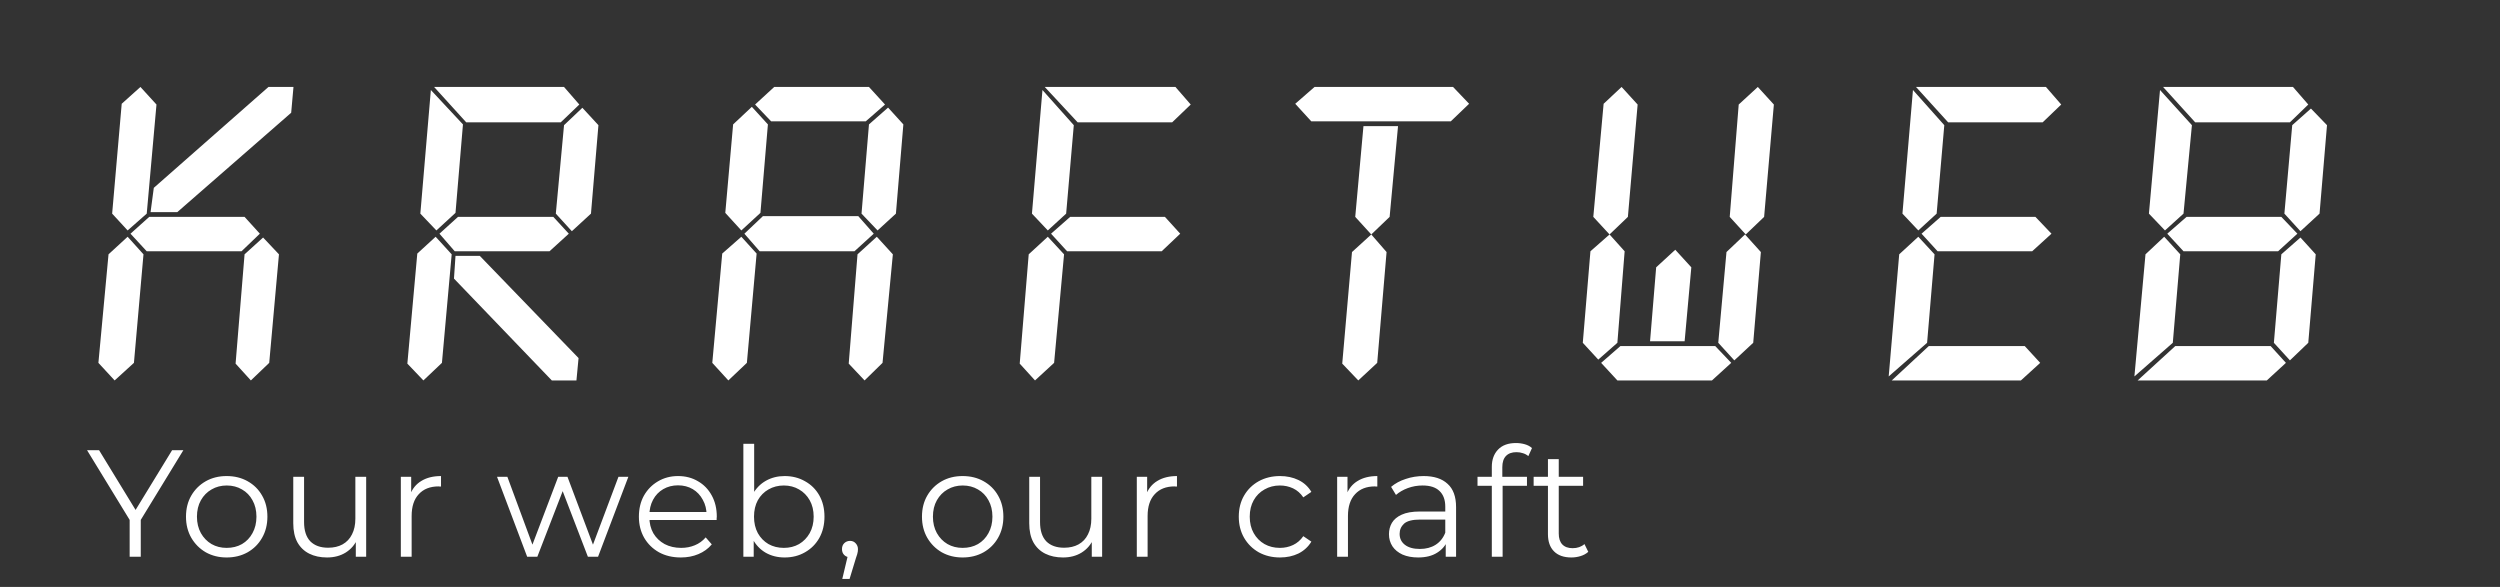 <svg width="230" height="54" viewBox="0 0 230 54" fill="none" xmlns="http://www.w3.org/2000/svg">
<rect x="0" y="0" width="230" height="54" fill="#333333" stroke="none"/>
<path d="M11.197 9.547L12.92 8L14.396 9.617L13.5 19.654L11.742 21.201L10.318 19.654L11.197 9.547ZM13.729 19.953H22.5L23.906 21.5L22.219 23.117H13.5L12.006 21.5L13.729 19.953ZM22.5 23.398L24.205 21.852L25.664 23.398L24.768 33.383L23.08 35L21.674 33.453L22.5 23.398ZM9.984 23.398L11.742 21.781L13.201 23.398L12.322 33.383L10.547 35L9.053 33.383L9.984 23.398ZM24.697 8H27L26.789 10.373L16.312 19.514H13.852L14.15 17.281L24.697 8ZM41.766 25.631L41.906 23.539H44.139L53.227 32.943L53.033 35H50.766L41.766 25.631ZM51.891 11.516L53.578 9.916L55.055 11.516L54.369 19.654L52.611 21.271L51.135 19.654L51.891 11.516ZM38.391 23.328L40.078 21.781L41.555 23.398L40.658 33.383L38.953 35L37.477 33.453L38.391 23.328ZM42.135 19.953H50.906L52.33 21.5L50.555 23.117H41.836L40.43 21.5L42.135 19.953ZM39.639 8.281L42.592 11.445L41.906 19.584L40.148 21.201L38.672 19.654L39.639 8.281ZM51.891 8L53.297 9.617L51.592 11.252H42.891L39.938 8H51.891ZM71.227 8H79.945L81.422 9.617L79.647 11.164H70.945L69.469 9.617L71.227 8ZM67.447 11.445L69.17 9.828L70.647 11.445L69.961 19.584L68.203 21.201L66.727 19.584L67.447 11.445ZM79.945 11.445L81.703 9.898L83.109 11.445L82.424 19.654L80.736 21.201L79.26 19.654L79.945 11.445ZM70.189 19.883H78.961L80.385 21.5L78.609 23.117H69.891L68.484 21.5L70.189 19.883ZM78.891 23.398L80.666 21.781L82.143 23.398L81.193 33.383L79.541 35L78.082 33.453L78.891 23.398ZM66.445 23.328L68.203 21.781L69.609 23.328L68.713 33.383L67.008 35L65.531 33.383L66.445 23.328ZM94.641 23.398L96.398 21.781L97.893 23.398L96.978 33.383L95.221 35L93.814 33.453L94.641 23.398ZM98.455 19.953H107.174L108.58 21.5L106.875 23.117H98.174L96.697 21.5L98.455 19.953ZM95.906 8.281L98.789 11.516L98.086 19.654L96.398 21.201L94.939 19.654L95.906 8.281ZM108.141 8L109.547 9.617L107.842 11.252H99.141L96.117 8H108.141ZM120.938 8H133.682L135.158 9.547L133.471 11.164H120.639L119.162 9.547L120.938 8ZM125.438 11.604H128.619L127.846 19.953L126.158 21.57L124.682 19.953L125.438 11.604ZM124.383 23.188L126.158 21.57L127.564 23.188L126.703 33.383L124.963 35L123.486 33.453L124.383 23.188ZM149.08 31.836H157.799L159.275 33.383L157.5 35H148.799L147.305 33.383L149.08 31.836ZM147.533 9.547L149.186 8L150.662 9.617L149.766 19.953L148.078 21.57L146.584 19.953L147.533 9.547ZM159.961 9.617L161.719 8L163.195 9.617L162.299 19.953L160.611 21.57L159.135 19.953L159.961 9.617ZM146.32 23.117L148.078 21.57L149.467 23.117L148.799 31.537L147.041 33.084L145.617 31.537L146.32 23.117ZM152.367 24.594L154.125 22.977L155.602 24.594L154.986 31.396H151.805L152.367 24.594ZM158.836 23.188L160.541 21.57L162 23.188L161.297 31.537L159.557 33.154L158.08 31.537L158.836 23.188ZM177.451 31.836H186.275L187.699 33.383L185.924 35H174.041L177.451 31.836ZM174.727 23.398L176.484 21.781L177.979 23.398L177.293 31.537L173.76 34.631L174.727 23.398ZM178.541 19.953H187.26L188.736 21.5L186.961 23.117H178.26L176.783 21.5L178.541 19.953ZM188.227 8L189.633 9.617L187.928 11.252H179.227L176.273 8H188.227ZM175.992 8.281L178.875 11.516L178.172 19.654L176.484 21.201L175.025 19.654L175.992 8.281ZM210.955 8L212.361 9.617L210.674 11.252H201.955L199.002 8H210.955ZM198.721 8.281L201.656 11.516L200.883 19.654L199.178 21.201L197.701 19.654L198.721 8.281ZM201.164 19.953H209.883L211.359 21.5L209.584 23.117H200.883L199.389 21.5L201.164 19.953ZM209.883 23.398L211.641 21.852L213.047 23.398L212.361 31.537L210.674 33.154L209.197 31.537L209.883 23.398ZM197.385 23.398L199.107 21.781L200.584 23.398L199.898 31.537L196.365 34.631L197.385 23.398ZM200.127 31.836H208.898L210.305 33.383L208.547 35H196.664L200.127 31.836ZM210.885 11.516L212.607 9.986L214.084 11.516L213.398 19.654L211.641 21.271L210.164 19.654L210.885 11.516Z" fill="white"/>
<path d="M11.928 51.217V47.577L12.166 48.221L8.008 41.417H9.114L12.768 47.395H12.18L15.834 41.417H16.87L12.712 48.221L12.95 47.577V51.217H11.928ZM20.849 51.287C20.14 51.287 19.5 51.129 18.931 50.811C18.371 50.485 17.928 50.041 17.601 49.481C17.274 48.912 17.111 48.263 17.111 47.535C17.111 46.798 17.274 46.149 17.601 45.589C17.928 45.029 18.371 44.591 18.931 44.273C19.491 43.956 20.131 43.797 20.849 43.797C21.577 43.797 22.221 43.956 22.781 44.273C23.351 44.591 23.794 45.029 24.111 45.589C24.438 46.149 24.601 46.798 24.601 47.535C24.601 48.263 24.438 48.912 24.111 49.481C23.794 50.041 23.351 50.485 22.781 50.811C22.212 51.129 21.568 51.287 20.849 51.287ZM20.849 50.405C21.381 50.405 21.852 50.289 22.263 50.055C22.674 49.813 22.996 49.477 23.229 49.047C23.472 48.609 23.593 48.105 23.593 47.535C23.593 46.957 23.472 46.453 23.229 46.023C22.996 45.594 22.674 45.263 22.263 45.029C21.852 44.787 21.386 44.665 20.863 44.665C20.34 44.665 19.874 44.787 19.463 45.029C19.052 45.263 18.726 45.594 18.483 46.023C18.241 46.453 18.119 46.957 18.119 47.535C18.119 48.105 18.241 48.609 18.483 49.047C18.726 49.477 19.052 49.813 19.463 50.055C19.874 50.289 20.336 50.405 20.849 50.405ZM30.088 51.287C29.463 51.287 28.917 51.171 28.451 50.937C27.984 50.704 27.62 50.354 27.358 49.887C27.107 49.421 26.98 48.837 26.98 48.137V43.867H27.974V48.025C27.974 48.809 28.166 49.402 28.549 49.803C28.941 50.195 29.486 50.391 30.186 50.391C30.7 50.391 31.143 50.289 31.517 50.083C31.899 49.869 32.188 49.561 32.385 49.159C32.59 48.758 32.693 48.277 32.693 47.717V43.867H33.687V51.217H32.734V49.201L32.889 49.565C32.655 50.107 32.291 50.531 31.797 50.839C31.311 51.138 30.742 51.287 30.088 51.287ZM36.877 51.217V43.867H37.829V45.869L37.731 45.519C37.936 44.959 38.281 44.535 38.767 44.245C39.252 43.947 39.854 43.797 40.573 43.797V44.763C40.535 44.763 40.498 44.763 40.461 44.763C40.423 44.754 40.386 44.749 40.349 44.749C39.574 44.749 38.967 44.987 38.529 45.463C38.09 45.93 37.871 46.597 37.871 47.465V51.217H36.877ZM48.498 51.217L45.726 43.867H46.678L49.198 50.685H48.764L51.354 43.867H52.208L54.77 50.685H54.336L56.898 43.867H57.808L55.022 51.217H54.084L51.62 44.805H51.914L49.436 51.217H48.498ZM62.642 51.287C61.876 51.287 61.204 51.129 60.626 50.811C60.047 50.485 59.594 50.041 59.267 49.481C58.941 48.912 58.778 48.263 58.778 47.535C58.778 46.807 58.931 46.163 59.239 45.603C59.557 45.043 59.986 44.605 60.528 44.287C61.078 43.961 61.694 43.797 62.376 43.797C63.066 43.797 63.678 43.956 64.21 44.273C64.751 44.581 65.175 45.02 65.484 45.589C65.791 46.149 65.945 46.798 65.945 47.535C65.945 47.582 65.941 47.633 65.931 47.689C65.931 47.736 65.931 47.787 65.931 47.843H59.533V47.101H65.4L65.007 47.395C65.007 46.863 64.891 46.392 64.657 45.981C64.433 45.561 64.126 45.235 63.733 45.001C63.342 44.768 62.889 44.651 62.376 44.651C61.871 44.651 61.419 44.768 61.017 45.001C60.616 45.235 60.303 45.561 60.08 45.981C59.855 46.401 59.743 46.882 59.743 47.423V47.577C59.743 48.137 59.865 48.632 60.108 49.061C60.359 49.481 60.705 49.813 61.144 50.055C61.592 50.289 62.1 50.405 62.669 50.405C63.117 50.405 63.533 50.326 63.916 50.167C64.308 50.009 64.644 49.766 64.924 49.439L65.484 50.083C65.157 50.475 64.746 50.774 64.251 50.979C63.766 51.185 63.23 51.287 62.642 51.287ZM72.183 51.287C71.539 51.287 70.96 51.143 70.447 50.853C69.933 50.555 69.527 50.125 69.229 49.565C68.93 49.005 68.781 48.329 68.781 47.535C68.781 46.733 68.93 46.056 69.229 45.505C69.537 44.945 69.947 44.521 70.461 44.231C70.974 43.942 71.548 43.797 72.183 43.797C72.883 43.797 73.508 43.956 74.059 44.273C74.619 44.581 75.057 45.015 75.375 45.575C75.692 46.135 75.851 46.789 75.851 47.535C75.851 48.273 75.692 48.926 75.375 49.495C75.057 50.055 74.619 50.494 74.059 50.811C73.508 51.129 72.883 51.287 72.183 51.287ZM68.389 51.217V40.829H69.383V46.037L69.243 47.521L69.341 49.005V51.217H68.389ZM72.113 50.405C72.635 50.405 73.102 50.289 73.513 50.055C73.923 49.813 74.25 49.477 74.493 49.047C74.735 48.609 74.857 48.105 74.857 47.535C74.857 46.957 74.735 46.453 74.493 46.023C74.25 45.594 73.923 45.263 73.513 45.029C73.102 44.787 72.635 44.665 72.113 44.665C71.59 44.665 71.119 44.787 70.699 45.029C70.288 45.263 69.961 45.594 69.719 46.023C69.485 46.453 69.369 46.957 69.369 47.535C69.369 48.105 69.485 48.609 69.719 49.047C69.961 49.477 70.288 49.813 70.699 50.055C71.119 50.289 71.59 50.405 72.113 50.405ZM77.49 53.261L78.106 50.671L78.218 51.273C78.003 51.273 77.821 51.203 77.672 51.063C77.532 50.923 77.462 50.741 77.462 50.517C77.462 50.293 77.532 50.111 77.672 49.971C77.821 49.831 77.999 49.761 78.204 49.761C78.419 49.761 78.591 49.836 78.722 49.985C78.862 50.135 78.932 50.312 78.932 50.517C78.932 50.592 78.927 50.667 78.918 50.741C78.909 50.816 78.89 50.9 78.862 50.993C78.834 51.087 78.797 51.199 78.75 51.329L78.162 53.261H77.49ZM88.559 51.287C87.85 51.287 87.21 51.129 86.641 50.811C86.081 50.485 85.638 50.041 85.311 49.481C84.984 48.912 84.821 48.263 84.821 47.535C84.821 46.798 84.984 46.149 85.311 45.589C85.638 45.029 86.081 44.591 86.641 44.273C87.201 43.956 87.84 43.797 88.559 43.797C89.287 43.797 89.931 43.956 90.491 44.273C91.06 44.591 91.504 45.029 91.821 45.589C92.147 46.149 92.311 46.798 92.311 47.535C92.311 48.263 92.147 48.912 91.821 49.481C91.504 50.041 91.06 50.485 90.491 50.811C89.921 51.129 89.278 51.287 88.559 51.287ZM88.559 50.405C89.091 50.405 89.562 50.289 89.973 50.055C90.383 49.813 90.706 49.477 90.939 49.047C91.181 48.609 91.303 48.105 91.303 47.535C91.303 46.957 91.181 46.453 90.939 46.023C90.706 45.594 90.383 45.263 89.973 45.029C89.562 44.787 89.096 44.665 88.573 44.665C88.05 44.665 87.584 44.787 87.173 45.029C86.762 45.263 86.436 45.594 86.193 46.023C85.95 46.453 85.829 46.957 85.829 47.535C85.829 48.105 85.95 48.609 86.193 49.047C86.436 49.477 86.762 49.813 87.173 50.055C87.584 50.289 88.046 50.405 88.559 50.405ZM97.798 51.287C97.173 51.287 96.627 51.171 96.16 50.937C95.694 50.704 95.329 50.354 95.068 49.887C94.816 49.421 94.69 48.837 94.69 48.137V43.867H95.684V48.025C95.684 48.809 95.876 49.402 96.258 49.803C96.65 50.195 97.196 50.391 97.896 50.391C98.409 50.391 98.853 50.289 99.226 50.083C99.609 49.869 99.898 49.561 100.094 49.159C100.299 48.758 100.402 48.277 100.402 47.717V43.867H101.396V51.217H100.444V49.201L100.598 49.565C100.365 50.107 100.001 50.531 99.506 50.839C99.021 51.138 98.451 51.287 97.798 51.287ZM104.586 51.217V43.867H105.538V45.869L105.44 45.519C105.646 44.959 105.991 44.535 106.476 44.245C106.962 43.947 107.564 43.797 108.282 43.797V44.763C108.245 44.763 108.208 44.763 108.17 44.763C108.133 44.754 108.096 44.749 108.058 44.749C107.284 44.749 106.677 44.987 106.238 45.463C105.8 45.93 105.58 46.597 105.58 47.465V51.217H104.586ZM117.762 51.287C117.034 51.287 116.38 51.129 115.802 50.811C115.232 50.485 114.784 50.041 114.458 49.481C114.131 48.912 113.968 48.263 113.968 47.535C113.968 46.798 114.131 46.149 114.458 45.589C114.784 45.029 115.232 44.591 115.802 44.273C116.38 43.956 117.034 43.797 117.762 43.797C118.387 43.797 118.952 43.919 119.456 44.161C119.96 44.404 120.356 44.768 120.646 45.253L119.904 45.757C119.652 45.384 119.339 45.109 118.966 44.931C118.592 44.754 118.186 44.665 117.748 44.665C117.225 44.665 116.754 44.787 116.334 45.029C115.914 45.263 115.582 45.594 115.34 46.023C115.097 46.453 114.976 46.957 114.976 47.535C114.976 48.114 115.097 48.618 115.34 49.047C115.582 49.477 115.914 49.813 116.334 50.055C116.754 50.289 117.225 50.405 117.748 50.405C118.186 50.405 118.592 50.317 118.966 50.139C119.339 49.962 119.652 49.691 119.904 49.327L120.646 49.831C120.356 50.307 119.96 50.671 119.456 50.923C118.952 51.166 118.387 51.287 117.762 51.287ZM123.018 51.217V43.867H123.97V45.869L123.872 45.519C124.078 44.959 124.423 44.535 124.908 44.245C125.394 43.947 125.996 43.797 126.714 43.797V44.763C126.677 44.763 126.64 44.763 126.602 44.763C126.565 44.754 126.528 44.749 126.49 44.749C125.716 44.749 125.109 44.987 124.67 45.463C124.232 45.93 124.012 46.597 124.012 47.465V51.217H123.018ZM133.007 51.217V49.593L132.965 49.327V46.611C132.965 45.986 132.788 45.505 132.433 45.169C132.088 44.833 131.57 44.665 130.879 44.665C130.403 44.665 129.951 44.745 129.521 44.903C129.092 45.062 128.728 45.272 128.429 45.533L127.981 44.791C128.355 44.474 128.803 44.231 129.325 44.063C129.848 43.886 130.399 43.797 130.977 43.797C131.929 43.797 132.662 44.035 133.175 44.511C133.698 44.978 133.959 45.692 133.959 46.653V51.217H133.007ZM130.473 51.287C129.923 51.287 129.442 51.199 129.031 51.021C128.63 50.835 128.322 50.583 128.107 50.265C127.893 49.939 127.785 49.565 127.785 49.145C127.785 48.763 127.874 48.417 128.051 48.109C128.238 47.792 128.537 47.54 128.947 47.353C129.367 47.157 129.927 47.059 130.627 47.059H133.161V47.801H130.655C129.946 47.801 129.451 47.927 129.171 48.179C128.901 48.431 128.765 48.744 128.765 49.117C128.765 49.537 128.929 49.873 129.255 50.125C129.582 50.377 130.039 50.503 130.627 50.503C131.187 50.503 131.668 50.377 132.069 50.125C132.48 49.864 132.779 49.491 132.965 49.005L133.189 49.691C133.003 50.177 132.676 50.564 132.209 50.853C131.752 51.143 131.173 51.287 130.473 51.287ZM137.247 51.217V42.943C137.247 42.29 137.438 41.763 137.821 41.361C138.204 40.96 138.754 40.759 139.473 40.759C139.753 40.759 140.024 40.797 140.285 40.871C140.546 40.946 140.766 41.063 140.943 41.221L140.607 41.963C140.467 41.842 140.304 41.753 140.117 41.697C139.93 41.632 139.73 41.599 139.515 41.599C139.095 41.599 138.773 41.716 138.549 41.949C138.325 42.183 138.213 42.528 138.213 42.985V44.105L138.241 44.567V51.217H137.247ZM135.931 44.693V43.867H140.481V44.693H135.931ZM144.567 51.287C143.876 51.287 143.344 51.101 142.971 50.727C142.598 50.354 142.411 49.827 142.411 49.145V42.243H143.405V49.089C143.405 49.519 143.512 49.85 143.727 50.083C143.951 50.317 144.268 50.433 144.679 50.433C145.118 50.433 145.482 50.307 145.771 50.055L146.121 50.769C145.925 50.947 145.687 51.077 145.407 51.161C145.136 51.245 144.856 51.287 144.567 51.287ZM141.095 44.693V43.867H145.645V44.693H141.095Z" fill="white"/>
</svg>
